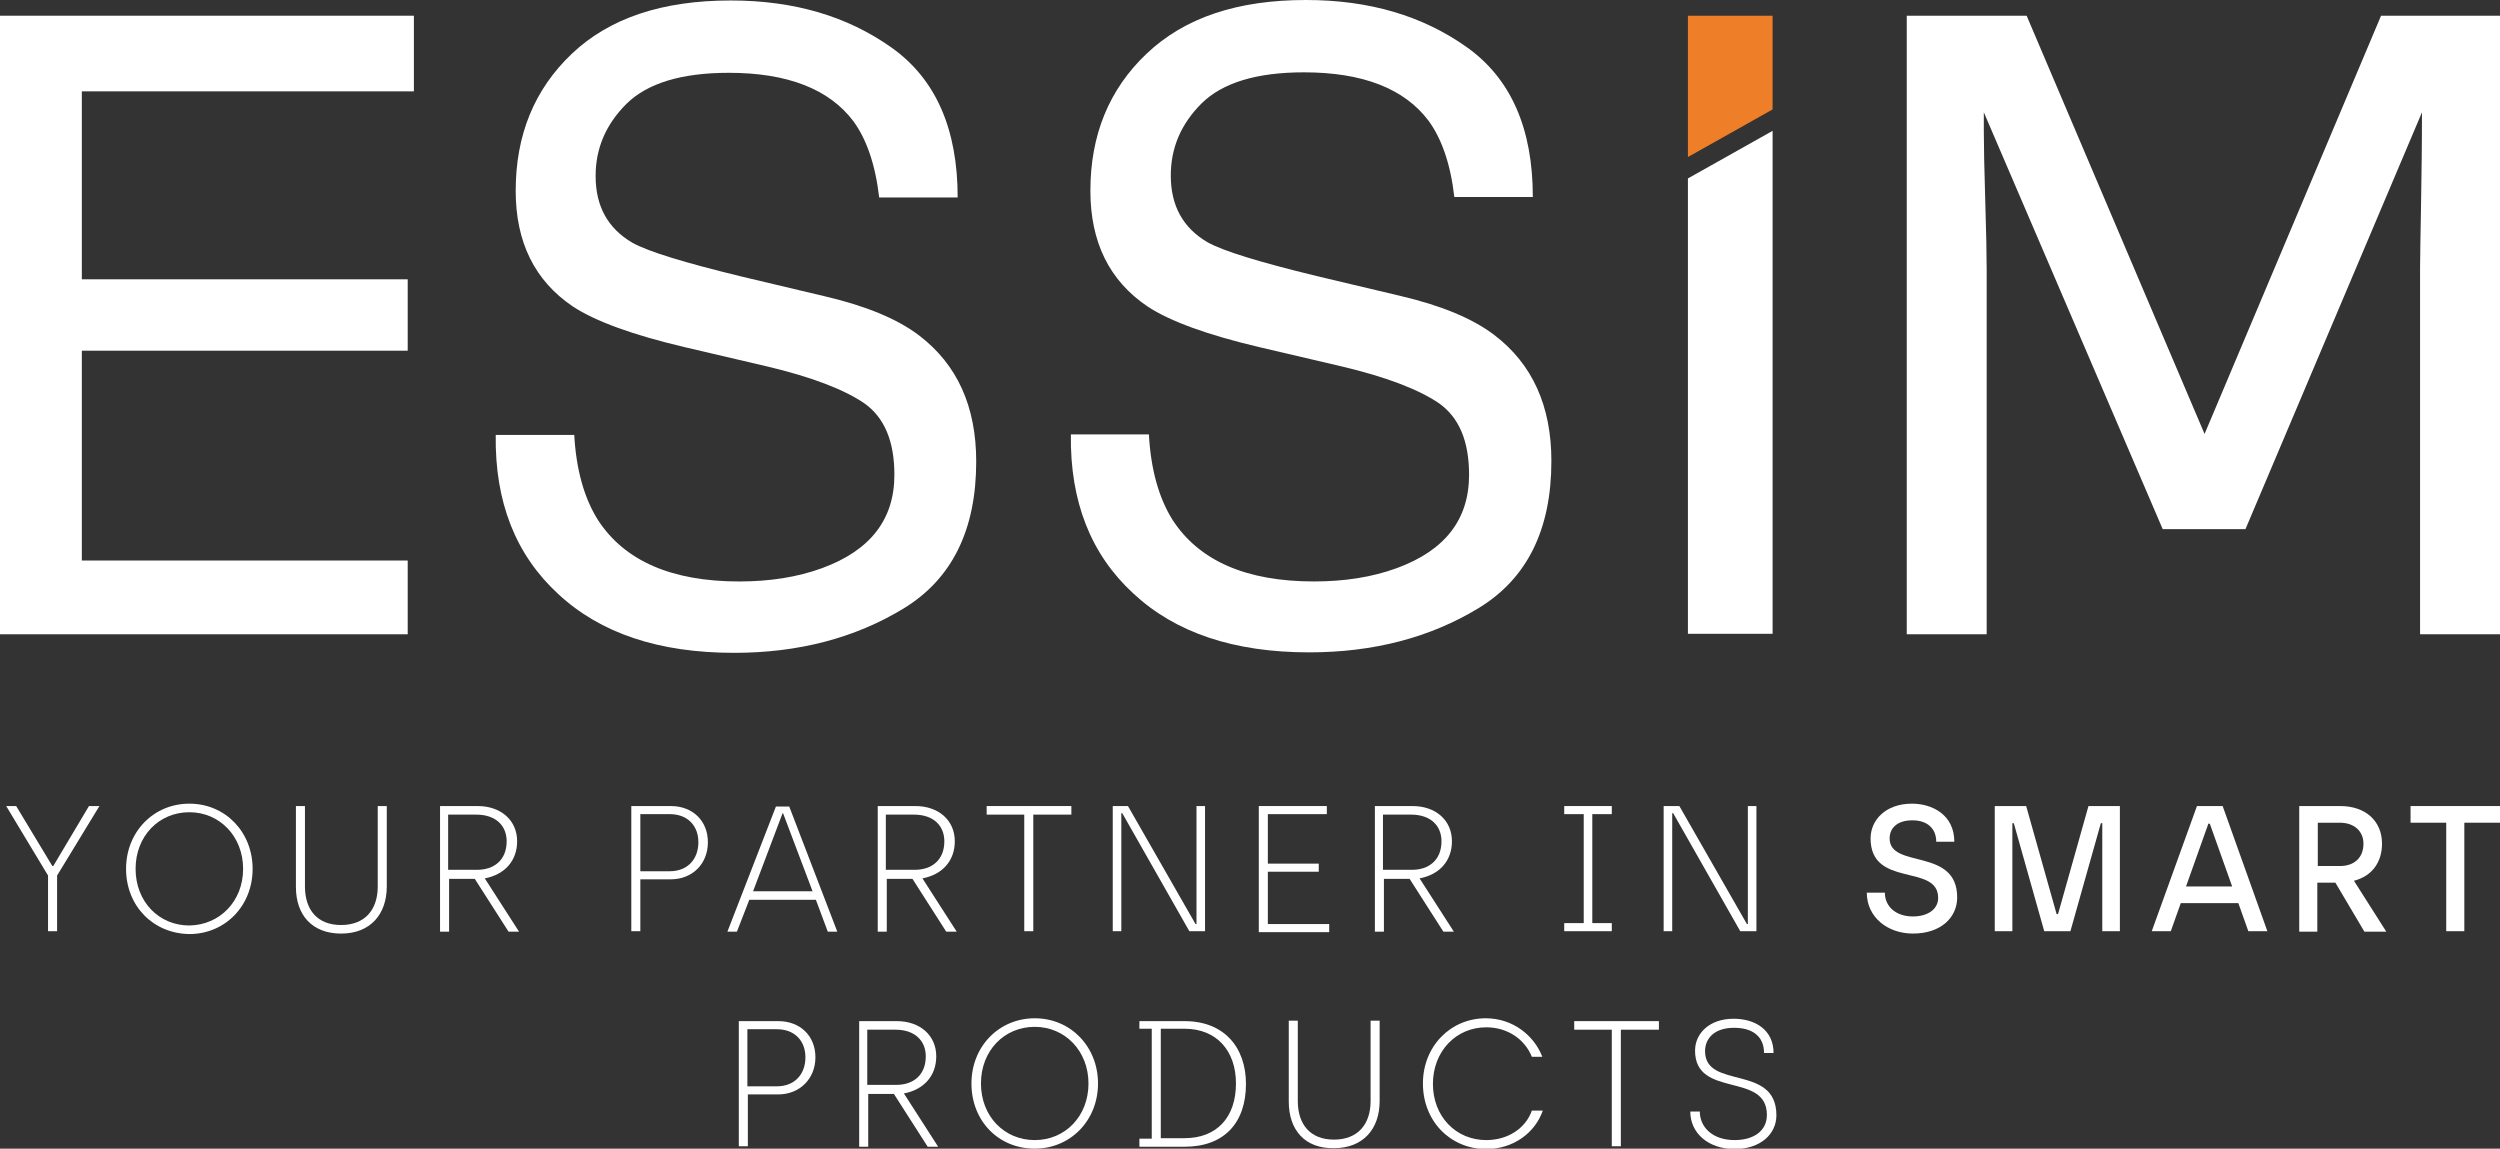 <?xml version="1.0" encoding="UTF-8"?> <svg xmlns="http://www.w3.org/2000/svg" width="148" height="68" viewBox="0 0 148 68" fill="none"><rect x="0" y="0" width="148" height="68" fill="#333333" stroke="none"/><g clip-path="url(#clip0)"><path d="M0 0.93H24.502V5.408H4.844V16.535H24.136V20.761H4.844V33.183H24.136V37.549H0V0.93Z" fill="white"></path><path d="M33.994 25.718C34.106 27.803 34.585 29.493 35.402 30.789C36.979 33.211 39.767 34.423 43.766 34.423C45.569 34.423 47.202 34.169 48.667 33.634C51.511 32.592 52.948 30.761 52.948 28.113C52.948 26.113 52.356 24.704 51.145 23.859C49.934 23.042 48.019 22.31 45.4 21.69L40.584 20.563C37.458 19.831 35.233 19.014 33.909 18.141C31.656 16.62 30.529 14.338 30.529 11.296C30.529 8 31.628 5.296 33.853 3.183C36.078 1.07 39.204 0.028 43.259 0.028C47.005 0.028 50.16 0.958 52.779 2.817C55.398 4.676 56.694 7.634 56.694 11.69H52.047C51.821 9.718 51.286 8.225 50.526 7.183C49.089 5.268 46.611 4.31 43.147 4.31C40.33 4.31 38.331 4.93 37.092 6.141C35.852 7.38 35.261 8.789 35.261 10.423C35.261 12.225 35.993 13.521 37.429 14.366C38.387 14.901 40.528 15.549 43.879 16.366L48.864 17.549C51.258 18.113 53.117 18.873 54.412 19.859C56.665 21.578 57.792 24.056 57.792 27.324C57.792 31.38 56.355 34.282 53.483 36.028C50.61 37.775 47.259 38.648 43.457 38.648C39.007 38.648 35.543 37.493 33.036 35.155C30.529 32.845 29.29 29.718 29.347 25.747H33.994V25.718Z" fill="white"></path><path d="M68.015 25.718C68.128 27.803 68.607 29.493 69.423 30.789C71.001 33.211 73.789 34.422 77.788 34.422C79.591 34.422 81.224 34.169 82.689 33.634C85.533 32.592 86.969 30.761 86.969 28.113C86.969 26.113 86.378 24.704 85.167 23.859C83.956 23.042 82.041 22.31 79.421 21.69L74.606 20.563C71.479 19.831 69.254 19.014 67.931 18.141C65.678 16.62 64.551 14.338 64.551 11.296C64.551 8 65.65 5.296 67.874 3.183C70.127 1.042 73.254 0 77.309 0C81.055 0 84.209 0.93 86.829 2.789C89.448 4.648 90.743 7.606 90.743 11.662H86.096C85.871 9.69 85.336 8.197 84.575 7.155C83.139 5.239 80.661 4.282 77.197 4.282C74.38 4.282 72.381 4.901 71.141 6.113C69.902 7.352 69.311 8.761 69.311 10.394C69.311 12.197 70.043 13.493 71.479 14.338C72.437 14.873 74.577 15.521 77.929 16.338L82.914 17.521C85.308 18.084 87.166 18.845 88.462 19.831C90.715 21.549 91.842 24.028 91.842 27.296C91.842 31.352 90.405 34.254 87.533 36C84.66 37.746 81.308 38.62 77.506 38.62C73.056 38.62 69.592 37.465 67.086 35.127C64.579 32.817 63.34 29.69 63.396 25.718H68.015Z" fill="white"></path><path d="M99.925 10.563L104.938 7.746V37.521H99.925V10.563Z" fill="white"></path><path d="M99.925 0.93H104.938V6.479L99.925 9.296V0.93Z" fill="#EF7E29"></path><path d="M112.88 0.93H119.977L130.51 25.69L140.959 0.93H148V37.549H143.268V15.915C143.268 15.155 143.297 13.944 143.325 12.197C143.353 10.479 143.381 8.62 143.381 6.648L132.932 31.324H128.032L117.442 6.648V7.775C117.442 8.676 117.471 10.028 117.527 11.887C117.583 13.718 117.611 15.07 117.611 15.944V37.549H112.88V0.93Z" fill="white"></path><path d="M2.844 51.831L0.366 47.718H0.958L3.098 51.268H3.154L5.267 47.718H5.886L3.38 51.831V55.127H2.844V51.831Z" fill="white"></path><path d="M7.463 51.437C7.463 49.239 9.097 47.577 11.209 47.577C13.35 47.577 14.955 49.267 14.955 51.437C14.955 53.634 13.321 55.296 11.209 55.296C9.069 55.267 7.463 53.634 7.463 51.437ZM14.392 51.437C14.392 49.521 13.012 48.084 11.209 48.084C9.407 48.084 8.027 49.493 8.027 51.437C8.027 53.38 9.407 54.789 11.209 54.789C13.012 54.761 14.392 53.352 14.392 51.437Z" fill="white"></path><path d="M17.518 52.507V47.718H18.053V52.479C18.053 53.859 18.785 54.761 20.193 54.761C21.601 54.761 22.362 53.859 22.362 52.479V47.718H22.897V52.479C22.897 54.141 21.911 55.268 20.193 55.268C18.475 55.268 17.518 54.169 17.518 52.507Z" fill="white"></path><path d="M25.995 47.718H28.276C29.656 47.718 30.614 48.563 30.614 49.803C30.614 50.958 29.882 51.775 28.699 52L30.727 55.155H30.107L28.107 52.028H26.586V55.155H26.051V47.718H25.995ZM28.248 51.493C29.234 51.493 29.994 50.929 29.994 49.803C29.994 48.901 29.375 48.225 28.192 48.225H26.53V51.493H28.248Z" fill="white"></path><path d="M37.345 47.718H39.711C41.006 47.718 41.907 48.592 41.907 49.859C41.907 51.155 40.978 52.056 39.711 52.056H37.908V55.127H37.373V47.718H37.345ZM39.654 51.577C40.696 51.577 41.344 50.873 41.344 49.859C41.344 48.873 40.696 48.197 39.654 48.197H37.908V51.577H39.654Z" fill="white"></path><path d="M48.301 53.268H44.358L43.625 55.155H43.062L45.935 47.746H46.723L49.568 55.155H49.005L48.301 53.268ZM48.103 52.761L46.357 48.141H46.329L44.583 52.761H48.103Z" fill="white"></path><path d="M51.906 47.718H54.187C55.567 47.718 56.524 48.563 56.524 49.803C56.524 50.958 55.792 51.775 54.609 52L56.637 55.155H56.017L54.018 52.028H52.497V55.155H51.962V47.718H51.906ZM54.159 51.493C55.144 51.493 55.905 50.929 55.905 49.803C55.905 48.901 55.285 48.225 54.102 48.225H52.441V51.493H54.159Z" fill="white"></path><path d="M60.636 48.225H58.411V47.718H63.425V48.225H61.171V55.127H60.636V48.225Z" fill="white"></path><path d="M65.875 47.718H66.776L70.775 54.704H70.832V47.718H71.338V55.127H70.409L66.438 48.141H66.382V55.127H65.875V47.718Z" fill="white"></path><path d="M74.521 47.718H78.548V48.197H75.056V51.127H78.07V51.606H75.056V54.704H78.689V55.183H74.521V47.718Z" fill="white"></path><path d="M81.337 47.718H83.618C84.998 47.718 85.955 48.563 85.955 49.803C85.955 50.958 85.223 51.775 84.04 52L86.068 55.155H85.448L83.449 52.028H81.928V55.155H81.393V47.718H81.337ZM83.59 51.493C84.575 51.493 85.336 50.929 85.336 49.803C85.336 48.901 84.716 48.225 83.533 48.225H81.872V51.493H83.59Z" fill="white"></path><path d="M92.602 54.648H93.757V48.197H92.602V47.718H95.418V48.197H94.264V54.648H95.418V55.127H92.602V54.648Z" fill="white"></path><path d="M98.516 47.718H99.418L103.417 54.704H103.473V47.718H103.98V55.127H103.023L99.052 48.141H98.995V55.127H98.488V47.718H98.516Z" fill="white"></path><path d="M110.514 52.845H111.584C111.584 53.662 112.232 54.254 113.246 54.254C114.119 54.254 114.739 53.831 114.739 53.155C114.739 51.099 110.739 52.592 110.739 49.634C110.739 48.535 111.641 47.577 113.19 47.577C114.373 47.577 115.696 48.225 115.696 49.831H114.626C114.626 49.07 114.119 48.563 113.218 48.563C112.26 48.563 111.866 49.07 111.866 49.634C111.866 51.465 115.865 50.141 115.865 53.127C115.865 54.31 114.908 55.267 113.246 55.267C111.725 55.267 110.514 54.282 110.514 52.845Z" fill="white"></path><path d="M118.09 47.718H119.949L121.751 54.113H121.836L123.638 47.718H125.497V55.127H124.455V48.732H124.371L122.568 55.127H121.019L119.217 48.732H119.132V55.127H118.09V47.718Z" fill="white"></path><path d="M130.06 47.718H131.581L134.228 55.127H133.101L132.51 53.465H129.102L128.511 55.127H127.384L130.06 47.718ZM132.144 52.479L130.82 48.761H130.736L129.412 52.479H132.144Z" fill="white"></path><path d="M136.115 47.718H138.537C140.058 47.718 141.015 48.62 141.015 49.944C141.015 51.014 140.452 51.859 139.354 52.141L141.269 55.155H139.973L138.255 52.254H137.185V55.155H136.115V47.718ZM138.537 51.268C139.326 51.268 139.917 50.817 139.917 49.944C139.917 49.268 139.438 48.704 138.509 48.704H137.213V51.268H138.537Z" fill="white"></path><path d="M144.817 48.704H142.705V47.718H148V48.704H145.888V55.127H144.817V48.704Z" fill="white"></path><path d="M43.71 60.451H46.076C47.371 60.451 48.273 61.324 48.273 62.592C48.273 63.859 47.343 64.789 46.076 64.789H44.273V67.859H43.738V60.451H43.71ZM45.991 64.31C47.033 64.31 47.681 63.606 47.681 62.592C47.681 61.606 47.033 60.93 45.991 60.93H44.245V64.31H45.991Z" fill="white"></path><path d="M50.807 60.451H53.088C54.468 60.451 55.426 61.296 55.426 62.535C55.426 63.69 54.694 64.507 53.511 64.732L55.539 67.887H54.919L52.919 64.76H51.399V67.887H50.864V60.451H50.807ZM53.06 64.225C54.046 64.225 54.806 63.662 54.806 62.535C54.806 61.634 54.187 60.958 53.004 60.958H51.342V64.225H53.06Z" fill="white"></path><path d="M57.51 64.141C57.51 61.944 59.144 60.282 61.256 60.282C63.396 60.282 65.002 61.972 65.002 64.141C65.002 66.338 63.368 68 61.256 68C59.115 68 57.51 66.366 57.51 64.141ZM64.438 64.141C64.438 62.225 63.058 60.789 61.256 60.789C59.453 60.789 58.073 62.197 58.073 64.141C58.073 66.084 59.453 67.493 61.256 67.493C63.058 67.493 64.438 66.084 64.438 64.141Z" fill="white"></path><path d="M67.452 67.408H68.184V60.901H67.452V60.451H70.127C72.465 60.451 73.761 62 73.761 64.169C73.761 66.479 72.465 67.887 70.127 67.887H67.452V67.408ZM70.127 67.38C72.014 67.38 73.169 66.169 73.169 64.141C73.169 62.197 72.014 60.901 70.127 60.901H68.719V67.38H70.127Z" fill="white"></path><path d="M76.295 65.211V60.422H76.83V65.183C76.83 66.563 77.563 67.465 78.971 67.465C80.379 67.465 81.139 66.563 81.139 65.183V60.422H81.675V65.183C81.675 66.845 80.689 67.972 78.971 67.972C77.253 68 76.295 66.901 76.295 65.211Z" fill="white"></path><path d="M84.237 64.141C84.237 61.944 85.871 60.282 87.955 60.282C89.588 60.282 90.828 61.324 91.306 62.563H90.687C90.264 61.521 89.251 60.817 87.983 60.817C86.209 60.817 84.829 62.225 84.829 64.169C84.829 66.113 86.209 67.493 87.983 67.493C89.279 67.493 90.321 66.789 90.687 65.746H91.335C90.884 67.042 89.617 68.028 87.955 68.028C85.843 68 84.237 66.366 84.237 64.141Z" fill="white"></path><path d="M95.418 60.958H93.194V60.451H98.207V60.958H95.954V67.859H95.418V60.958Z" fill="white"></path><path d="M100.065 65.803H100.629C100.629 66.732 101.389 67.493 102.685 67.493C103.811 67.493 104.6 66.958 104.6 66C104.6 63.437 100.347 65.042 100.347 62.197C100.347 61.183 101.192 60.31 102.628 60.31C103.896 60.31 104.994 60.958 104.994 62.338H104.431C104.431 61.38 103.783 60.845 102.656 60.845C101.474 60.845 100.939 61.493 100.939 62.225C100.939 64.535 105.163 62.958 105.163 66.028C105.163 67.127 104.234 68.028 102.656 68.028C101.107 68 100.065 67.07 100.065 65.803Z" fill="white"></path></g><defs><clipPath id="clip0"><rect width="148" height="68" fill="white"></rect></clipPath></defs></svg> 